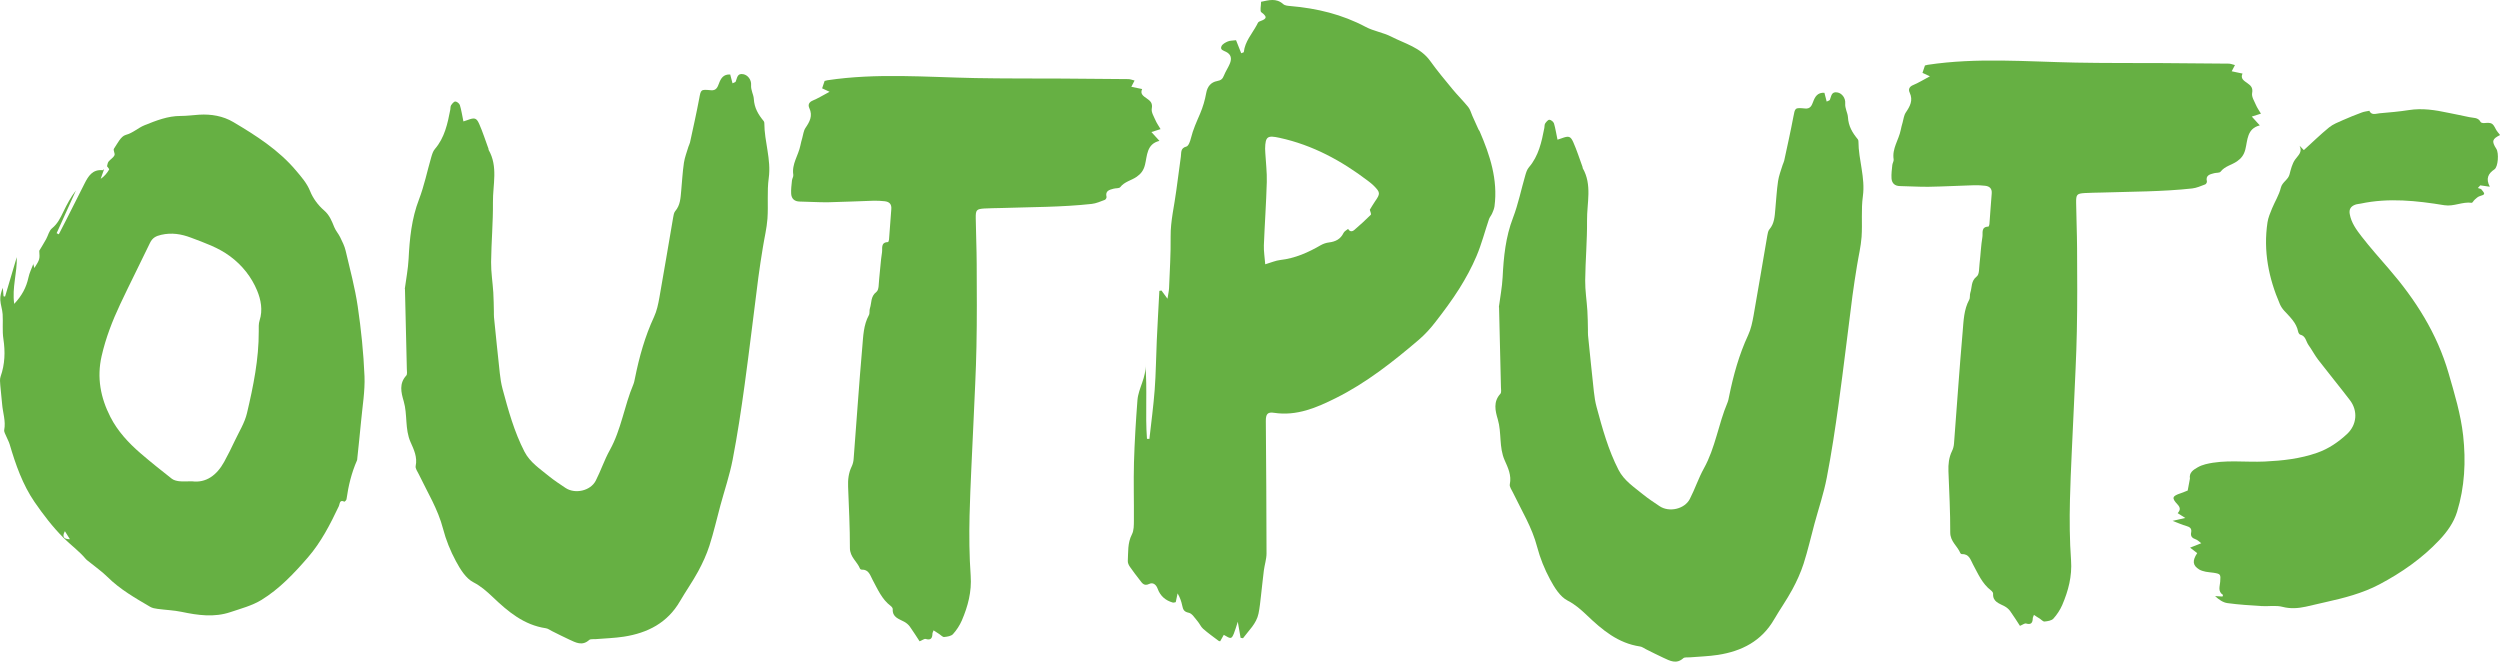 <?xml version="1.0" encoding="utf-8"?>
<!-- Generator: Adobe Illustrator 16.0.0, SVG Export Plug-In . SVG Version: 6.00 Build 0)  -->
<!DOCTYPE svg PUBLIC "-//W3C//DTD SVG 1.1//EN" "http://www.w3.org/Graphics/SVG/1.1/DTD/svg11.dtd">
<svg version="1.1" id="Layer_1" xmlns="http://www.w3.org/2000/svg" xmlns:xlink="http://www.w3.org/1999/xlink" x="0px" y="0px"
	 width="124.878px" height="33.047px" viewBox="0 0 124.878 33.047" enable-background="new 0 0 124.878 33.047"
	 xml:space="preserve">
<g>
	<path fill="#66B043" d="M118.343,5.52c0.113,0.261,0.334,0.155,0.515,0.139c0.492-0.043,0.985-0.084,1.472-0.161
		c0.666-0.105,1.311-0.003,1.957,0.135c0.354,0.076,0.709,0.138,1.062,0.219c0.198,0.045,0.438,0.002,0.56,0.242
		c0.021,0.039,0.117,0.058,0.178,0.053c0.381-0.029,0.424-0.004,0.586,0.314c0.054,0.105,0.141,0.192,0.209,0.284
		c-0.394,0.194-0.43,0.312-0.188,0.688c0.137,0.209,0.092,0.902-0.094,1.027c-0.316,0.211-0.441,0.465-0.23,0.867l-0.477-0.068
		c-0.04,0.045-0.081,0.088-0.121,0.133c0.064,0.025,0.15,0.033,0.188,0.08c0.188,0.23,0.176,0.242-0.1,0.328
		c-0.092,0.027-0.17,0.11-0.248,0.176c-0.056,0.048-0.107,0.16-0.148,0.154c-0.465-0.063-0.894,0.198-1.367,0.121
		c-1.385-0.226-2.773-0.377-4.17-0.082c-0.096,0.021-0.199,0.023-0.289,0.059c-0.205,0.08-0.309,0.219-0.266,0.46
		c0.075,0.437,0.33,0.784,0.586,1.116c0.432,0.558,0.901,1.084,1.362,1.617c1.337,1.545,2.414,3.232,2.99,5.221
		c0.298,1.028,0.608,2.048,0.728,3.117c0.141,1.288,0.078,2.563-0.305,3.809c-0.166,0.538-0.495,0.996-0.883,1.408
		c-0.866,0.919-1.895,1.633-2.998,2.216c-0.842,0.445-1.778,0.684-2.711,0.891c-0.321,0.072-0.639,0.151-0.961,0.221
		c-0.387,0.083-0.762,0.113-1.166,0.009c-0.324-0.085-0.686-0.019-1.03-0.038c-0.571-0.037-1.147-0.07-1.716-0.148
		c-0.225-0.029-0.434-0.176-0.622-0.351c0.124,0.009,0.248,0.017,0.371,0.022c0.01-0.03,0.03-0.077,0.024-0.082
		c-0.27-0.174-0.156-0.428-0.139-0.656c0.029-0.373,0.023-0.393-0.331-0.45c-0.129-0.021-0.263-0.024-0.391-0.051
		c-0.111-0.024-0.228-0.054-0.324-0.111c-0.329-0.2-0.358-0.432-0.103-0.819c-0.108-0.084-0.217-0.168-0.355-0.273
		c0.188-0.073,0.342-0.135,0.559-0.221c-0.125-0.092-0.189-0.164-0.271-0.191c-0.183-0.063-0.278-0.152-0.233-0.359
		c0.034-0.18-0.063-0.262-0.234-0.309c-0.213-0.059-0.414-0.15-0.695-0.258c0.229-0.053,0.378-0.086,0.635-0.145
		c-0.175-0.109-0.267-0.168-0.381-0.24c0.131-0.145,0.153-0.266-0.012-0.441c-0.303-0.322-0.258-0.414,0.165-0.554
		c0.122-0.041,0.241-0.095,0.348-0.136c0.005-0.025,0.111-0.594,0.111-0.594c-0.048-0.304,0.169-0.438,0.381-0.561
		c0.122-0.07,0.259-0.124,0.396-0.158c0.978-0.244,1.974-0.089,2.961-0.135c0.89-0.042,1.769-0.139,2.615-0.436
		c0.567-0.197,1.059-0.533,1.493-0.937c0.496-0.461,0.554-1.158,0.146-1.692c-0.519-0.68-1.063-1.34-1.584-2.017
		c-0.178-0.232-0.313-0.498-0.484-0.735c-0.129-0.179-0.133-0.455-0.414-0.521c-0.046-0.01-0.096-0.097-0.105-0.155
		c-0.088-0.444-0.412-0.728-0.696-1.04c-0.087-0.096-0.163-0.207-0.214-0.325c-0.565-1.306-0.834-2.662-0.621-4.085
		c0.035-0.239,0.136-0.473,0.228-0.699c0.142-0.345,0.351-0.671,0.437-1.027c0.07-0.297,0.367-0.398,0.437-0.676
		c0.065-0.252,0.13-0.525,0.275-0.734c0.149-0.215,0.384-0.367,0.228-0.693c0.059,0.059,0.114,0.117,0.211,0.216
		c0.418-0.379,0.821-0.774,1.258-1.131c0.199-0.163,0.455-0.26,0.693-0.366c0.313-0.14,0.628-0.264,0.947-0.383
		c0.121-0.045,0.252-0.059,0.379-0.085L118.343,5.52z"/>
	<path fill="#66B043" d="M3.241,26.532c-0.166,0.307-0.024,0.401,0.252,0.403C3.409,26.802,3.325,26.667,3.241,26.532 M9.593,24.042
		c0.699,0.092,1.236-0.301,1.605-0.973c0.189-0.344,0.363-0.695,0.53-1.05c0.216-0.457,0.497-0.901,0.61-1.386
		c0.316-1.342,0.593-2.695,0.587-4.086c0-0.181-0.012-0.373,0.042-0.539c0.169-0.519,0.063-1.043-0.122-1.49
		c-0.28-0.678-0.742-1.266-1.355-1.719c-0.592-0.438-1.272-0.67-1.947-0.926c-0.489-0.186-0.97-0.263-1.493-0.143
		c-0.267,0.061-0.438,0.154-0.558,0.404c-0.488,1.022-1.004,2.033-1.486,3.058c-0.392,0.832-0.723,1.687-0.929,2.59
		c-0.247,1.08-0.055,2.084,0.439,3.049c0.365,0.713,0.903,1.291,1.503,1.81c0.508,0.438,1.034,0.856,1.562,1.271
		c0.096,0.075,0.238,0.11,0.363,0.125C9.123,24.058,9.305,24.042,9.593,24.042 M1.964,12.521c0.114-0.191,0.232-0.381,0.34-0.575
		c0.1-0.181,0.146-0.422,0.294-0.541c0.283-0.229,0.422-0.53,0.572-0.838c0.178-0.365,0.365-0.724,0.623-1.052
		c-0.321,0.712-0.643,1.422-0.965,2.133c0.036,0.02,0.073,0.037,0.109,0.056c0.121-0.233,0.241-0.465,0.36-0.7
		c0.31-0.613,0.618-1.228,0.929-1.841C4.412,8.794,4.624,8.456,5.12,8.501c0.025,0.002,0.054-0.035,0.081-0.053
		C5.144,8.61,5.086,8.771,5.029,8.933c0.193-0.127,0.318-0.289,0.423-0.465C5.467,8.443,5.384,8.36,5.346,8.304
		c0.024-0.078,0.028-0.17,0.075-0.23c0.09-0.113,0.235-0.191,0.296-0.316C5.759,7.674,5.643,7.502,5.691,7.43
		c0.172-0.255,0.346-0.624,0.588-0.69c0.367-0.099,0.615-0.353,0.943-0.485C7.804,6.022,8.378,5.792,9.02,5.792
		c0.311,0,0.622-0.043,0.933-0.063c0.6-0.036,1.189,0.066,1.699,0.367c1.144,0.678,2.273,1.399,3.138,2.428
		c0.258,0.307,0.541,0.623,0.704,1.031c0.141,0.354,0.397,0.699,0.688,0.949c0.283,0.242,0.39,0.537,0.519,0.851
		c0.072,0.174,0.206,0.321,0.289,0.491c0.106,0.219,0.22,0.441,0.275,0.677c0.217,0.924,0.466,1.846,0.604,2.782
		c0.17,1.154,0.29,2.32,0.338,3.484c0.03,0.748-0.102,1.504-0.171,2.256c-0.057,0.617-0.125,1.234-0.189,1.854
		c-0.003,0.032-0.001,0.068-0.014,0.096c-0.275,0.623-0.431,1.274-0.525,1.945c-0.006,0.045-0.091,0.125-0.106,0.119
		c-0.248-0.117-0.223,0.107-0.275,0.22c-0.431,0.909-0.889,1.806-1.551,2.569c-0.688,0.794-1.416,1.566-2.317,2.12
		c-0.465,0.284-1.023,0.431-1.549,0.608c-0.808,0.272-1.619,0.159-2.433-0.012c-0.395-0.083-0.805-0.095-1.206-0.15
		C7.744,30.398,7.607,30.374,7.5,30.31c-0.751-0.44-1.507-0.871-2.134-1.493c-0.265-0.263-0.577-0.479-0.867-0.717
		c-0.076-0.063-0.163-0.117-0.225-0.191c-0.329-0.39-0.746-0.688-1.101-1.044c-0.539-0.538-1.011-1.157-1.445-1.786
		c-0.599-0.873-0.946-1.869-1.244-2.881c-0.041-0.14-0.118-0.269-0.172-0.404c-0.042-0.104-0.119-0.223-0.101-0.317
		c0.086-0.447-0.074-0.869-0.106-1.304c-0.023-0.309-0.067-0.614-0.09-0.924c-0.011-0.145-0.033-0.306,0.014-0.437
		c0.219-0.619,0.237-1.239,0.14-1.886c-0.061-0.401-0.011-0.819-0.037-1.229c-0.015-0.238-0.104-0.475-0.117-0.713
		c-0.011-0.203,0.041-0.409,0.127-0.607c0.012,0.142,0.024,0.282,0.036,0.424c0.025,0.004,0.05,0.009,0.075,0.014
		c0.195-0.657,0.39-1.314,0.585-1.971c0.026,0.776-0.245,1.52-0.128,2.336c0.379-0.402,0.605-0.82,0.71-1.313
		c0.049-0.237,0.164-0.462,0.249-0.692l-0.013-0.014c0.017,0.064,0.034,0.129,0.061,0.23c0.274-0.439,0.274-0.439,0.244-0.867
		L1.964,12.521z"/>
	<path fill="#66B043" d="M20.219,14.437c0.066-0.501,0.165-1.001,0.191-1.503c0.051-1.015,0.148-2.009,0.52-2.974
		c0.261-0.681,0.407-1.404,0.611-2.106c0.042-0.144,0.088-0.302,0.182-0.41c0.488-0.567,0.634-1.265,0.77-1.967
		c0.014-0.074,0.003-0.162,0.04-0.22c0.053-0.078,0.143-0.189,0.213-0.187c0.08,0.003,0.201,0.101,0.226,0.183
		c0.076,0.248,0.113,0.51,0.176,0.812c0.087-0.028,0.148-0.047,0.207-0.069c0.346-0.13,0.445-0.115,0.581,0.193
		c0.178,0.404,0.312,0.827,0.465,1.243c0.006,0.017-0.002,0.041,0.006,0.055c0.481,0.837,0.207,1.742,0.216,2.616
		c0.01,0.996-0.081,1.992-0.092,2.99c-0.005,0.505,0.078,1.011,0.11,1.517c0.02,0.317,0.021,0.634,0.029,0.951
		c0.003,0.094-0.004,0.188,0.005,0.282c0.095,0.934,0.188,1.868,0.291,2.803c0.028,0.261,0.068,0.522,0.136,0.776
		c0.288,1.072,0.583,2.142,1.094,3.137c0.279,0.541,0.776,0.857,1.224,1.227c0.263,0.213,0.548,0.399,0.83,0.588
		c0.474,0.316,1.244,0.146,1.505-0.358c0.257-0.499,0.432-1.041,0.705-1.531c0.574-1.032,0.723-2.21,1.176-3.282
		c0.043-0.102,0.061-0.217,0.084-0.326c0.212-1.049,0.496-2.071,0.949-3.046c0.14-0.302,0.211-0.643,0.269-0.973
		c0.238-1.331,0.457-2.666,0.687-3.998c0.019-0.107,0.037-0.236,0.103-0.314c0.254-0.295,0.265-0.654,0.298-1.01
		c0.044-0.468,0.068-0.938,0.136-1.402c0.04-0.273,0.146-0.537,0.225-0.805c0.021-0.072,0.063-0.138,0.079-0.211
		c0.156-0.727,0.321-1.451,0.458-2.182c0.088-0.467,0.068-0.477,0.594-0.428c0.253,0.024,0.325-0.151,0.39-0.326
		c0.097-0.266,0.224-0.48,0.567-0.461c0.036,0.139,0.072,0.277,0.115,0.441c0.077-0.039,0.146-0.053,0.16-0.088
		c0.075-0.183,0.073-0.433,0.389-0.365c0.208,0.043,0.399,0.267,0.379,0.541c-0.019,0.256,0.124,0.479,0.135,0.685
		c0.026,0.462,0.227,0.79,0.496,1.116c0.022,0.026,0.03,0.07,0.03,0.106c0.001,0.918,0.349,1.8,0.22,2.739
		c-0.092,0.667-0.016,1.354-0.064,2.029c-0.035,0.481-0.154,0.957-0.23,1.438c-0.079,0.501-0.162,1.001-0.226,1.503
		c-0.231,1.789-0.441,3.582-0.686,5.369c-0.171,1.245-0.358,2.489-0.596,3.723c-0.149,0.773-0.405,1.524-0.612,2.287
		c-0.182,0.67-0.334,1.348-0.547,2.008c-0.142,0.442-0.341,0.875-0.563,1.285c-0.277,0.512-0.616,0.988-0.909,1.493
		c-0.627,1.084-1.619,1.587-2.803,1.771c-0.464,0.072-0.938,0.084-1.407,0.123c-0.111,0.011-0.26-0.018-0.329,0.045
		c-0.347,0.312-0.669,0.125-0.992-0.023c-0.291-0.133-0.575-0.281-0.862-0.422c-0.102-0.049-0.199-0.128-0.305-0.143
		c-1.097-0.161-1.889-0.828-2.654-1.558c-0.291-0.274-0.581-0.538-0.965-0.737c-0.377-0.191-0.659-0.652-0.876-1.056
		c-0.275-0.509-0.498-1.061-0.643-1.62c-0.254-0.979-0.781-1.826-1.211-2.722c-0.065-0.134-0.182-0.29-0.156-0.411
		c0.093-0.445-0.089-0.822-0.255-1.193c-0.292-0.655-0.146-1.377-0.343-2.045c-0.128-0.433-0.238-0.882,0.129-1.281
		c0.058-0.064,0.031-0.217,0.028-0.325c-0.029-1.334-0.061-2.67-0.094-4.004L20.219,14.437z"/>
	<path fill="#66B043" d="M46.633,31.487c-0.026,0.075-0.055,0.12-0.056,0.165c-0.007,0.228-0.079,0.341-0.337,0.265
		c-0.067-0.02-0.165,0.062-0.305,0.117c-0.142-0.215-0.307-0.482-0.49-0.738c-0.071-0.098-0.174-0.183-0.278-0.239
		c-0.268-0.146-0.598-0.22-0.574-0.632c0.003-0.053-0.053-0.12-0.101-0.157c-0.445-0.336-0.65-0.836-0.905-1.304
		c-0.122-0.227-0.19-0.527-0.548-0.51c-0.026,0-0.07-0.024-0.08-0.049c-0.141-0.355-0.506-0.578-0.505-1.033
		c0.003-1.019-0.052-2.037-0.09-3.057c-0.014-0.352,0.021-0.688,0.177-1.01c0.056-0.115,0.09-0.248,0.099-0.377
		c0.146-1.868,0.27-3.739,0.434-5.605c0.046-0.533,0.058-1.087,0.329-1.583c0.051-0.094,0.014-0.231,0.05-0.337
		c0.093-0.275,0.025-0.591,0.325-0.822c0.136-0.104,0.111-0.429,0.139-0.656c0.052-0.44,0.07-0.885,0.141-1.321
		c0.031-0.187-0.08-0.502,0.297-0.511c0.02,0,0.049-0.08,0.053-0.125c0.04-0.508,0.071-1.016,0.114-1.524
		c0.022-0.252-0.103-0.366-0.332-0.392c-0.18-0.018-0.361-0.031-0.542-0.026c-0.756,0.022-1.513,0.063-2.269,0.077
		c-0.476,0.008-0.953-0.029-1.429-0.035c-0.262-0.003-0.41-0.139-0.429-0.38c-0.015-0.222,0.017-0.448,0.039-0.671
		c0.009-0.098,0.082-0.197,0.067-0.286c-0.085-0.54,0.257-0.972,0.354-1.464c0.025-0.126,0.058-0.251,0.094-0.375
		c0.048-0.169,0.065-0.361,0.159-0.5c0.211-0.311,0.375-0.604,0.194-0.991c-0.079-0.169-0.017-0.303,0.184-0.384
		c0.239-0.098,0.463-0.238,0.827-0.432c-0.164-0.076-0.279-0.129-0.372-0.172c0.052-0.152,0.088-0.258,0.124-0.369
		c0.043-0.012,0.09-0.026,0.138-0.035c2.459-0.368,4.927-0.157,7.392-0.109c1.448,0.027,2.897,0.018,4.345,0.025
		c1.1,0.007,2.199,0.015,3.299,0.027c0.093,0,0.187,0.041,0.309,0.071c-0.055,0.104-0.096,0.185-0.162,0.312
		c0.182,0.037,0.351,0.073,0.54,0.113c-0.12,0.249,0.078,0.362,0.23,0.469c0.188,0.131,0.302,0.236,0.251,0.512
		c-0.032,0.177,0.104,0.391,0.186,0.58c0.062,0.144,0.154,0.273,0.253,0.441c-0.166,0.053-0.28,0.09-0.457,0.146
		c0.146,0.158,0.257,0.283,0.401,0.441c-0.648,0.157-0.608,0.748-0.722,1.196c-0.072,0.29-0.209,0.452-0.414,0.597
		c-0.265,0.186-0.607,0.24-0.823,0.519c-0.053,0.067-0.216,0.046-0.325,0.075c-0.211,0.056-0.433,0.102-0.359,0.414
		c0.01,0.041-0.042,0.131-0.085,0.146c-0.215,0.079-0.431,0.178-0.654,0.202c-1.503,0.165-3.017,0.155-4.526,0.205
		c-0.279,0.01-0.56,0.005-0.839,0.024c-0.395,0.027-0.435,0.073-0.428,0.492c0.01,0.756,0.044,1.514,0.047,2.271
		c0.007,1.38,0.016,2.762-0.012,4.142c-0.023,1.234-0.092,2.467-0.145,3.7c-0.067,1.578-0.159,3.153-0.199,4.733
		c-0.024,1.002-0.014,2.009,0.056,3.008c0.056,0.8-0.138,1.523-0.443,2.234c-0.107,0.244-0.261,0.481-0.441,0.68
		c-0.093,0.101-0.289,0.129-0.442,0.144c-0.073,0.007-0.157-0.09-0.236-0.142C46.829,31.618,46.737,31.557,46.633,31.487"/>
	<path fill="#66B043" d="M74.869,15.349c0.064-0.501,0.164-1.001,0.189-1.503c0.051-1.015,0.148-2.009,0.521-2.974
		c0.26-0.681,0.405-1.404,0.609-2.106c0.042-0.144,0.088-0.301,0.184-0.41c0.486-0.567,0.633-1.264,0.77-1.967
		c0.014-0.074,0.003-0.162,0.04-0.22c0.053-0.078,0.144-0.189,0.212-0.187c0.081,0.003,0.202,0.101,0.229,0.183
		c0.074,0.248,0.111,0.51,0.176,0.812c0.086-0.028,0.146-0.047,0.207-0.069c0.346-0.129,0.443-0.115,0.58,0.193
		c0.179,0.404,0.313,0.827,0.465,1.243c0.007,0.017-0.002,0.041,0.007,0.055c0.481,0.837,0.207,1.742,0.216,2.616
		c0.01,0.996-0.081,1.993-0.092,2.99c-0.006,0.505,0.078,1.011,0.109,1.517c0.021,0.317,0.021,0.634,0.028,0.951
		c0.003,0.094-0.004,0.188,0.005,0.282c0.096,0.934,0.188,1.869,0.291,2.803c0.028,0.261,0.068,0.524,0.137,0.776
		c0.289,1.071,0.584,2.142,1.095,3.137c0.278,0.541,0.776,0.859,1.224,1.226c0.264,0.214,0.549,0.4,0.83,0.589
		c0.475,0.316,1.244,0.146,1.505-0.358c0.259-0.499,0.433-1.041,0.705-1.531c0.574-1.032,0.724-2.21,1.177-3.282
		c0.043-0.102,0.062-0.217,0.084-0.326c0.213-1.049,0.496-2.072,0.948-3.046c0.142-0.302,0.211-0.643,0.271-0.973
		c0.236-1.331,0.457-2.666,0.687-3.998c0.021-0.107,0.037-0.236,0.104-0.314c0.254-0.295,0.265-0.654,0.297-1.01
		c0.045-0.468,0.068-0.938,0.137-1.402c0.04-0.273,0.146-0.537,0.227-0.805c0.021-0.072,0.063-0.138,0.078-0.211
		c0.155-0.727,0.32-1.451,0.457-2.182c0.09-0.467,0.068-0.477,0.596-0.428c0.252,0.024,0.324-0.151,0.39-0.326
		c0.097-0.266,0.224-0.48,0.567-0.46c0.035,0.138,0.07,0.276,0.113,0.44c0.077-0.039,0.146-0.053,0.16-0.088
		c0.075-0.183,0.073-0.433,0.391-0.365C92,4.662,92.19,4.886,92.171,5.16c-0.021,0.256,0.123,0.479,0.135,0.685
		c0.025,0.462,0.227,0.79,0.496,1.116c0.021,0.027,0.029,0.07,0.029,0.106c0.002,0.919,0.35,1.8,0.221,2.739
		c-0.092,0.667-0.018,1.354-0.064,2.029c-0.035,0.481-0.152,0.957-0.229,1.438c-0.079,0.501-0.162,1.001-0.227,1.503
		c-0.23,1.789-0.441,3.582-0.687,5.369c-0.171,1.245-0.358,2.488-0.597,3.723c-0.148,0.773-0.404,1.524-0.611,2.286
		c-0.182,0.67-0.334,1.349-0.547,2.009c-0.143,0.442-0.342,0.875-0.563,1.285c-0.276,0.512-0.616,0.988-0.909,1.493
		c-0.627,1.084-1.617,1.587-2.803,1.771c-0.464,0.072-0.938,0.084-1.406,0.123c-0.111,0.011-0.261-0.018-0.328,0.045
		c-0.349,0.312-0.67,0.125-0.992-0.023c-0.291-0.133-0.575-0.281-0.862-0.422c-0.103-0.051-0.199-0.128-0.306-0.143
		c-1.098-0.162-1.889-0.828-2.653-1.558c-0.291-0.274-0.581-0.539-0.966-0.735c-0.377-0.193-0.658-0.654-0.875-1.058
		c-0.275-0.509-0.498-1.062-0.645-1.621c-0.254-0.979-0.781-1.825-1.211-2.721c-0.064-0.134-0.182-0.29-0.154-0.411
		c0.092-0.445-0.09-0.822-0.256-1.193c-0.293-0.656-0.146-1.377-0.344-2.046c-0.128-0.432-0.236-0.881,0.129-1.28
		c0.059-0.064,0.031-0.217,0.028-0.325c-0.029-1.335-0.062-2.669-0.095-4.003L74.869,15.349z"/>
	<path fill="#66B043" d="M101.598,30.713c-0.026,0.076-0.056,0.121-0.058,0.166c-0.006,0.227-0.078,0.342-0.336,0.266
		c-0.066-0.021-0.166,0.061-0.305,0.117c-0.143-0.217-0.307-0.484-0.49-0.739c-0.07-0.097-0.174-0.183-0.277-0.239
		c-0.269-0.146-0.6-0.22-0.574-0.633c0.003-0.051-0.055-0.12-0.102-0.156c-0.444-0.336-0.649-0.836-0.904-1.305
		c-0.122-0.227-0.19-0.527-0.549-0.509c-0.025,0.001-0.069-0.025-0.08-0.048c-0.141-0.356-0.506-0.578-0.506-1.033
		c0.004-1.02-0.051-2.037-0.09-3.059c-0.013-0.351,0.021-0.688,0.178-1.01c0.057-0.115,0.091-0.248,0.1-0.377
		c0.145-1.867,0.27-3.738,0.434-5.605c0.045-0.533,0.059-1.086,0.328-1.582c0.051-0.094,0.016-0.231,0.051-0.338
		c0.094-0.274,0.025-0.59,0.324-0.822c0.137-0.104,0.112-0.428,0.141-0.655c0.052-0.44,0.068-0.886,0.141-1.321
		c0.031-0.188-0.08-0.503,0.297-0.511c0.02-0.001,0.049-0.081,0.053-0.125c0.039-0.509,0.071-1.017,0.114-1.524
		c0.022-0.252-0.103-0.367-0.332-0.392c-0.18-0.019-0.362-0.032-0.543-0.026C97.857,9.275,97.1,9.317,96.344,9.33
		c-0.478,0.008-0.953-0.029-1.431-0.035c-0.262-0.002-0.41-0.138-0.429-0.379c-0.015-0.223,0.017-0.449,0.039-0.672
		c0.009-0.097,0.082-0.197,0.067-0.285c-0.086-0.541,0.257-0.972,0.354-1.465c0.025-0.126,0.057-0.251,0.094-0.375
		c0.047-0.169,0.065-0.361,0.16-0.5c0.209-0.311,0.375-0.604,0.193-0.992c-0.079-0.168-0.018-0.302,0.184-0.383
		c0.239-0.098,0.463-0.238,0.827-0.432c-0.163-0.076-0.28-0.129-0.372-0.172c0.051-0.151,0.088-0.258,0.124-0.369
		c0.044-0.012,0.089-0.026,0.138-0.034c2.459-0.369,4.928-0.158,7.393-0.11c1.447,0.028,2.896,0.018,4.344,0.025
		c1.1,0.007,2.2,0.016,3.299,0.027c0.094,0,0.188,0.041,0.311,0.072c-0.057,0.104-0.098,0.184-0.162,0.31
		c0.182,0.038,0.35,0.075,0.54,0.114c-0.12,0.25,0.078,0.362,0.229,0.469c0.188,0.132,0.301,0.236,0.25,0.512
		c-0.031,0.178,0.105,0.391,0.188,0.581c0.061,0.144,0.152,0.272,0.253,0.44c-0.167,0.054-0.28,0.09-0.457,0.146
		c0.144,0.159,0.257,0.283,0.399,0.441c-0.647,0.158-0.606,0.748-0.721,1.197c-0.072,0.289-0.209,0.451-0.414,0.596
		c-0.266,0.186-0.607,0.24-0.824,0.519c-0.053,0.068-0.215,0.046-0.324,0.076c-0.211,0.056-0.434,0.101-0.358,0.413
		c0.009,0.042-0.043,0.131-0.085,0.146c-0.215,0.08-0.431,0.178-0.654,0.203c-1.504,0.164-3.017,0.155-4.525,0.204
		c-0.279,0.011-0.561,0.005-0.84,0.025c-0.395,0.026-0.434,0.073-0.428,0.491c0.01,0.756,0.043,1.513,0.047,2.27
		c0.008,1.38,0.017,2.762-0.012,4.143c-0.023,1.233-0.092,2.467-0.145,3.7c-0.067,1.577-0.159,3.153-0.199,4.731
		c-0.025,1.003-0.016,2.01,0.055,3.009c0.057,0.801-0.137,1.525-0.441,2.235c-0.107,0.245-0.262,0.481-0.441,0.679
		c-0.093,0.102-0.289,0.129-0.443,0.145c-0.071,0.008-0.155-0.09-0.234-0.143C101.792,30.845,101.701,30.784,101.598,30.713"/>
	<path fill="#66B043" d="M68.423,10.478c0.086-0.138,0.166-0.279,0.258-0.413c0.273-0.39,0.273-0.45-0.055-0.784
		c-0.088-0.09-0.19-0.166-0.291-0.244c-1.33-1.011-2.767-1.791-4.414-2.151c-0.605-0.132-0.715-0.077-0.727,0.54
		c-0.001,0.072,0.006,0.145,0.01,0.217c0.026,0.484,0.088,0.969,0.074,1.45c-0.029,1.055-0.105,2.108-0.146,3.161
		c-0.01,0.298,0.041,0.597,0.068,0.947c0.305-0.088,0.523-0.188,0.75-0.213c0.74-0.084,1.397-0.375,2.03-0.744
		c0.121-0.069,0.267-0.117,0.403-0.133c0.326-0.039,0.58-0.164,0.729-0.476c0.041-0.084,0.149-0.136,0.228-0.201
		c0.082,0.149,0.203,0.146,0.313,0.05c0.28-0.242,0.559-0.492,0.821-0.756C68.507,10.694,68.444,10.563,68.423,10.478
		 M61.969,31.859c-0.042-0.241-0.084-0.479-0.14-0.802c-0.084,0.254-0.128,0.427-0.196,0.59c-0.119,0.279-0.146,0.279-0.503,0.064
		c-0.06,0.104-0.119,0.211-0.181,0.322c-0.019-0.006-0.055-0.005-0.076-0.021c-0.261-0.197-0.529-0.387-0.774-0.602
		c-0.116-0.102-0.178-0.262-0.28-0.38c-0.137-0.155-0.27-0.388-0.437-0.421c-0.241-0.049-0.287-0.162-0.327-0.354
		c-0.042-0.205-0.109-0.405-0.232-0.615c-0.03,0.141-0.059,0.281-0.092,0.438c-0.046,0.008-0.102,0.033-0.146,0.021
		c-0.368-0.104-0.626-0.328-0.758-0.691c-0.071-0.197-0.227-0.334-0.417-0.242c-0.271,0.131-0.362-0.047-0.481-0.199
		c-0.167-0.215-0.334-0.43-0.487-0.653c-0.058-0.083-0.111-0.192-0.106-0.289c0.025-0.448-0.018-0.899,0.205-1.332
		c0.102-0.194,0.097-0.46,0.099-0.692c0.008-0.967-0.022-1.935,0.004-2.899c0.03-1.038,0.094-2.075,0.173-3.111
		c0.048-0.608,0.457-1.146,0.393-1.793c0.109,1.24-0.01,2.485,0.083,3.722c0.041,0.002,0.082,0.004,0.122,0.004
		c0.09-0.818,0.202-1.637,0.264-2.457c0.062-0.816,0.066-1.637,0.104-2.454c0.037-0.828,0.086-1.656,0.129-2.483l0.106-0.018
		c0.079,0.107,0.158,0.217,0.3,0.41c0.035-0.235,0.073-0.385,0.079-0.534c0.033-0.856,0.089-1.713,0.078-2.568
		c-0.009-0.791,0.188-1.548,0.285-2.319c0.071-0.561,0.146-1.119,0.226-1.678c0.028-0.195-0.031-0.423,0.277-0.503
		c0.105-0.026,0.188-0.262,0.225-0.415c0.104-0.429,0.286-0.824,0.459-1.227c0.139-0.328,0.243-0.678,0.305-1.029
		C60.31,4.31,60.5,4.104,60.794,4.05c0.199-0.037,0.276-0.107,0.343-0.276c0.079-0.201,0.205-0.384,0.29-0.584
		c0.117-0.273,0.063-0.473-0.18-0.598c-0.134-0.068-0.314-0.1-0.232-0.284c0.048-0.106,0.196-0.187,0.316-0.237
		c0.108-0.047,0.241-0.039,0.411-0.062c0.083,0.209,0.171,0.43,0.259,0.651c0.069-0.029,0.127-0.041,0.129-0.058
		c0.056-0.528,0.41-0.912,0.648-1.351c0.033-0.062,0.063-0.148,0.117-0.17c0.269-0.106,0.513-0.181,0.11-0.469
		c-0.081-0.058-0.012-0.322-0.012-0.523c0.379-0.076,0.754-0.201,1.109,0.119c0.083,0.074,0.236,0.084,0.361,0.095
		c1.318,0.112,2.578,0.416,3.758,1.043c0.396,0.211,0.869,0.278,1.271,0.483c0.68,0.351,1.465,0.539,1.949,1.218
		c0.35,0.487,0.735,0.95,1.118,1.413c0.251,0.305,0.534,0.582,0.783,0.89c0.097,0.12,0.138,0.287,0.202,0.433
		c0.103,0.228,0.205,0.455,0.307,0.682c0.016,0.033,0.042,0.06,0.059,0.093c0.516,1.194,0.916,2.413,0.743,3.743
		c-0.017,0.123-0.067,0.244-0.118,0.359c-0.043,0.099-0.121,0.184-0.156,0.283c-0.209,0.615-0.371,1.248-0.623,1.844
		c-0.238,0.565-0.536,1.111-0.862,1.631c-0.367,0.582-0.78,1.137-1.204,1.682c-0.242,0.314-0.518,0.615-0.818,0.873
		c-1.291,1.1-2.623,2.154-4.146,2.912c-0.957,0.478-1.952,0.908-3.085,0.736c-0.325-0.052-0.413,0.068-0.411,0.408
		c0.016,2.205,0.033,4.409,0.035,6.614c0,0.283-0.096,0.565-0.133,0.849c-0.053,0.413-0.092,0.828-0.141,1.242
		c-0.037,0.309-0.063,0.617-0.127,0.919c-0.106,0.505-0.486,0.837-0.774,1.228L61.969,31.859z"/>
</g>
</svg>
